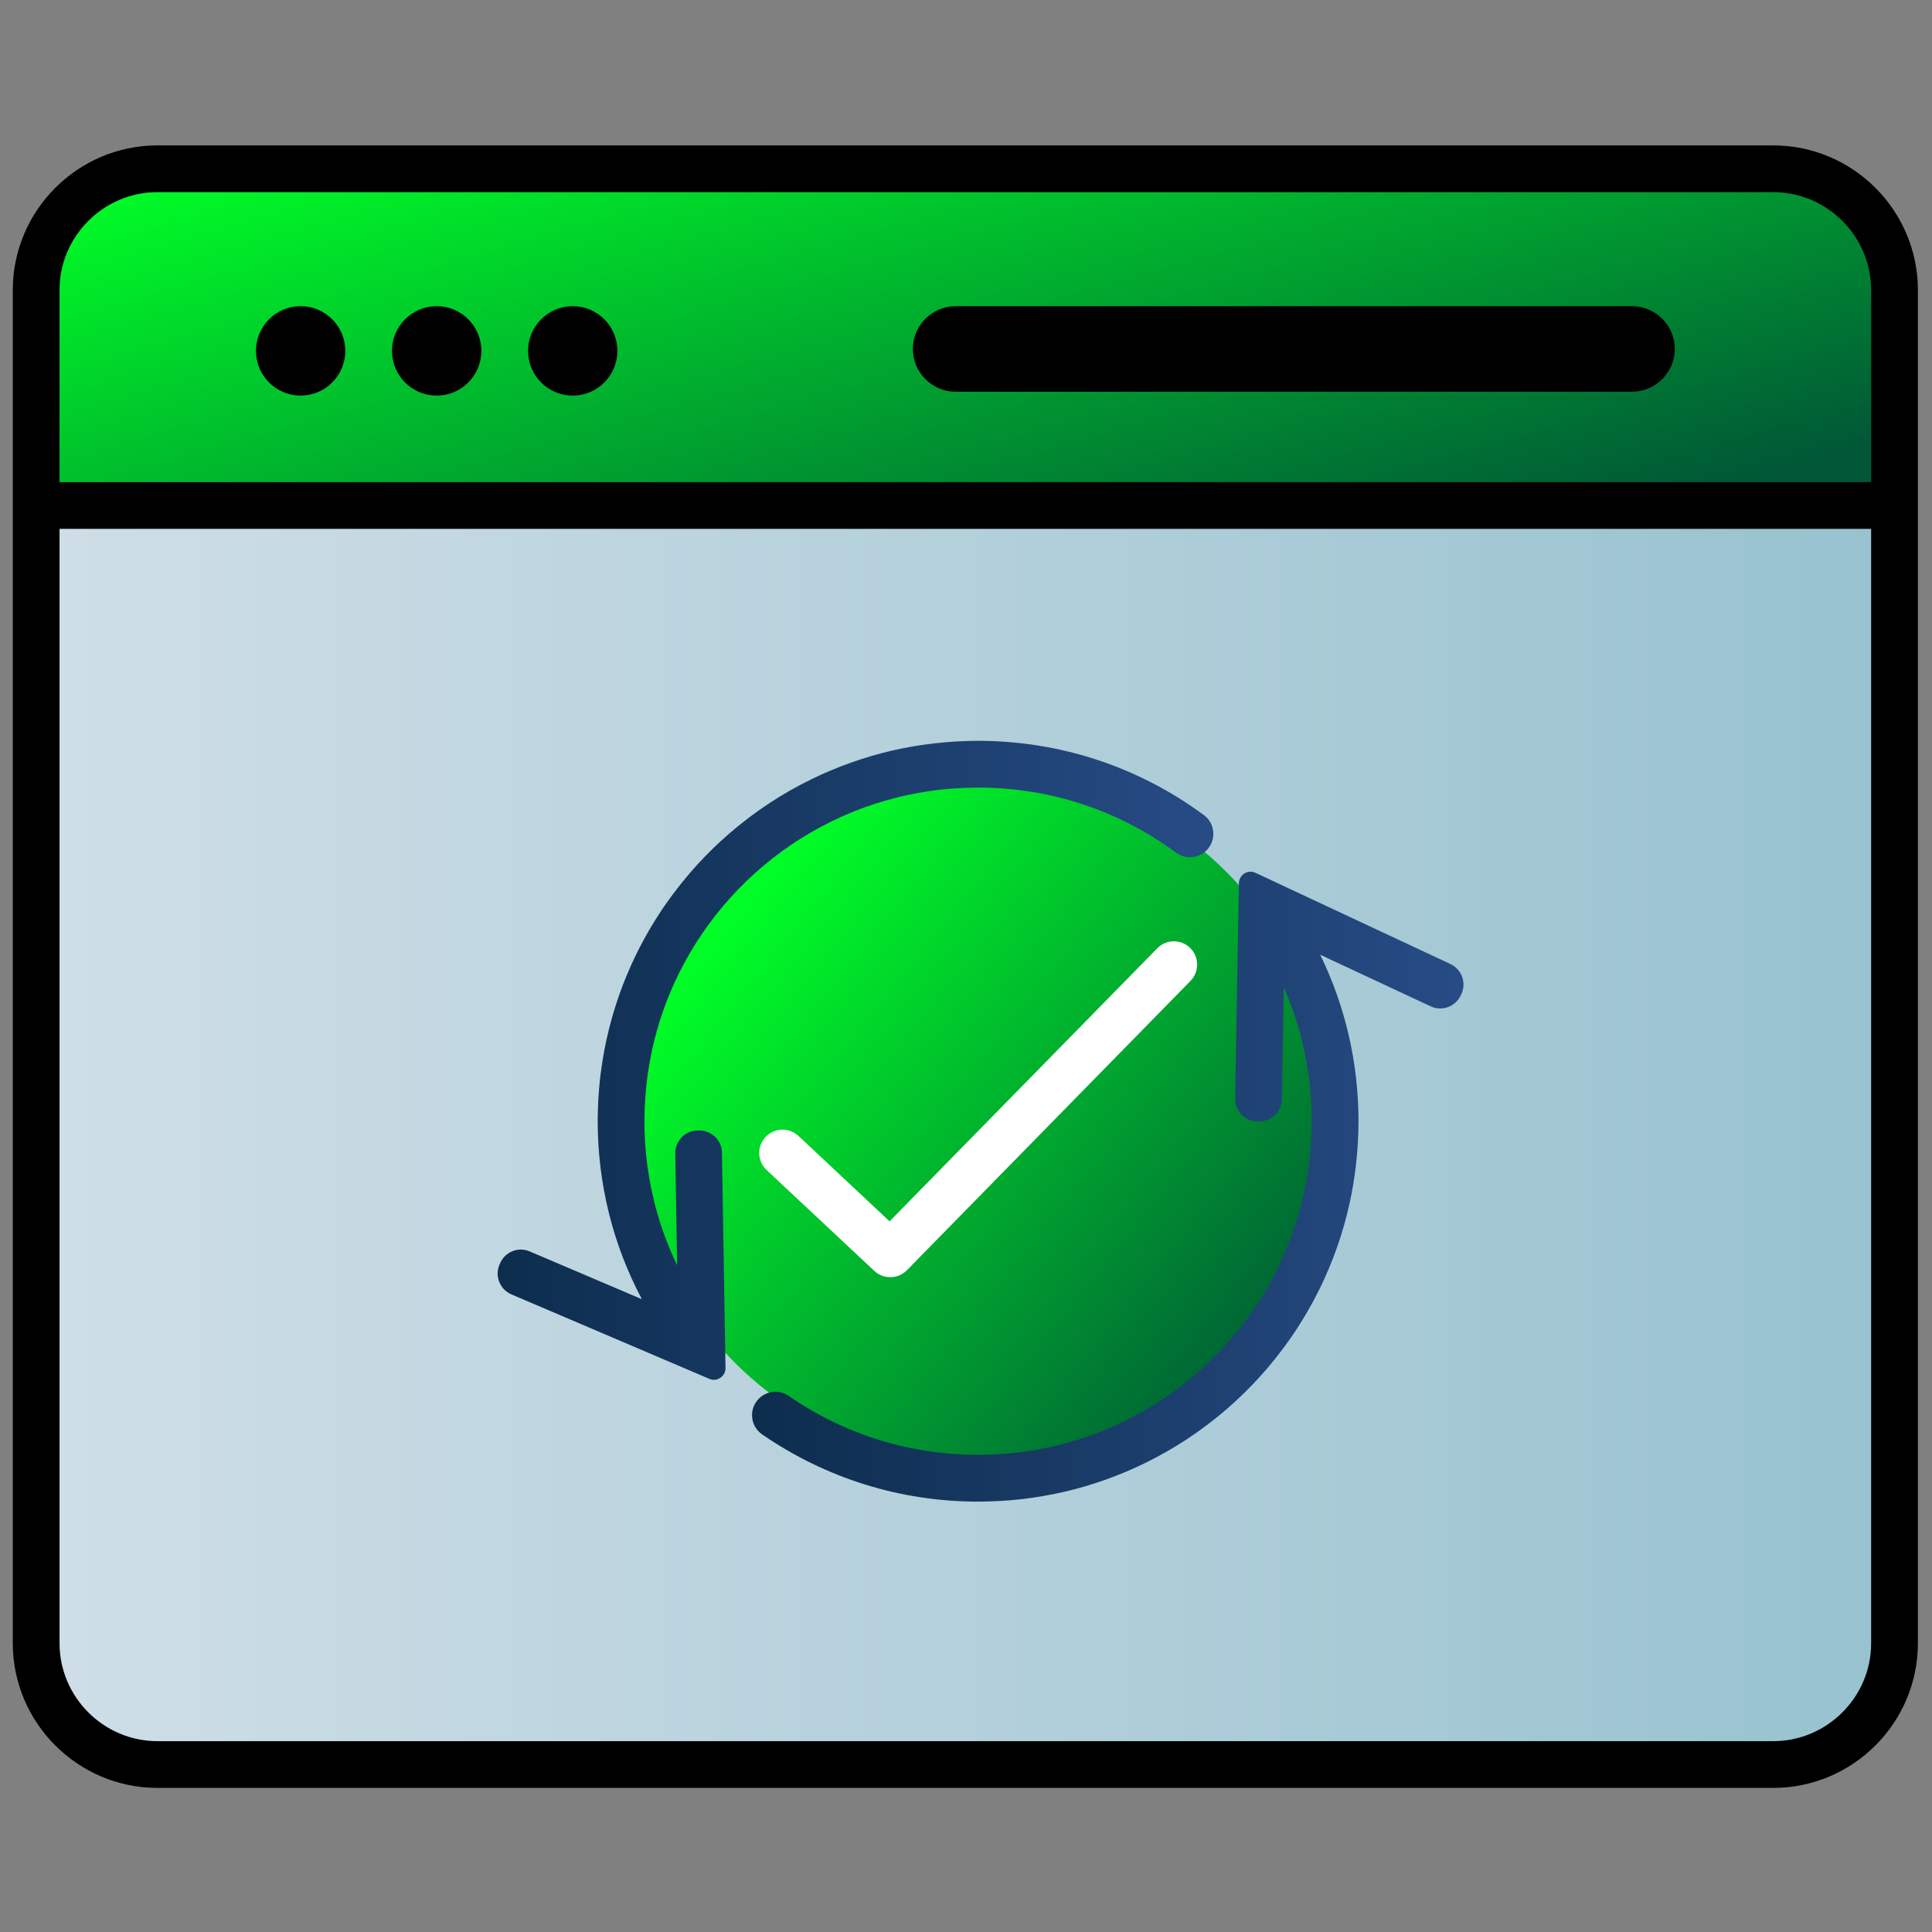 <?xml version="1.0" encoding="UTF-8"?>
<!DOCTYPE svg PUBLIC "-//W3C//DTD SVG 1.1//EN" "http://www.w3.org/Graphics/SVG/1.1/DTD/svg11.dtd">
<!-- Creator: CorelDRAW 2019 (64-Bit) -->
<svg xmlns="http://www.w3.org/2000/svg" xml:space="preserve" width="250px" height="250px" version="1.1" style="shape-rendering:geometricPrecision; text-rendering:geometricPrecision; image-rendering:optimizeQuality; fill-rule:evenodd; clip-rule:evenodd"
viewBox="0 0 250 250"
 xmlns:xlink="http://www.w3.org/1999/xlink">
 <rect x="0" y="0" width="250" height="250" fill="#808080" stroke="none"/>
 <defs>
  <style type="text/css">
   <![CDATA[
    .str0 {stroke:black;stroke-width:6.05;stroke-miterlimit:22.926}
    .fil2 {fill:none}
    .fil3 {fill:black}
    .fil6 {fill:white}
    .fil5 {fill:url(#id1)}
    .fil0 {fill:url(#id2)}
    .fil1 {fill:url(#id3)}
    .fil4 {fill:url(#id4)}
   ]]>
  </style>
    <clipPath id="id0">
     <path d="M20.37 21.84l209.09 0c8.63,0 15.69,7.06 15.69,15.69l0 175.11c0,8.63 -7.06,15.69 -15.69,15.69l-209.09 0c-8.63,0 -15.69,-7.06 -15.69,-15.69l0 -175.11c0,-8.63 7.06,-15.69 15.69,-15.69z"/>
    </clipPath>
  <linearGradient id="id1" gradientUnits="objectBoundingBox" x1="0%" y1="50%" x2="100%" y2="50%">
   <stop offset="0" style="stop-opacity:1; stop-color:#0D2D4D"/>
   <stop offset="1" style="stop-opacity:1; stop-color:#274B85"/>
  </linearGradient>
  <linearGradient id="id2" gradientUnits="userSpaceOnUse" x1="4.68" y1="125.08" x2="245.15" y2="125.08">
   <stop offset="0" style="stop-opacity:1; stop-color:#CFDEE7"/>
   <stop offset="1" style="stop-opacity:1; stop-color:#97C2CF"/>
  </linearGradient>
  <linearGradient id="id3" gradientUnits="userSpaceOnUse" x1="112.38" y1="-4.66" x2="138.18" y2="87.03">
   <stop offset="0" style="stop-opacity:1; stop-color:#00FF26"/>
   <stop offset="1" style="stop-opacity:1; stop-color:#005736"/>
  </linearGradient>
  <linearGradient id="id4" gradientUnits="userSpaceOnUse" xlink:href="#id3" x1="90.92" y1="123" x2="164.5" y2="182.25">
  </linearGradient>
 </defs>
 <g id="Layer_x0020_1">
  <g id="_2532035813424">
   <path class="fil0" d="M20.37 21.84l209.09 0c8.63,0 15.69,7.06 15.69,15.69l0 175.11c0,8.63 -7.06,15.69 -15.69,15.69l-209.09 0c-8.63,0 -15.69,-7.06 -15.69,-15.69l0 -175.11c0,-8.63 7.06,-15.69 15.69,-15.69z"/>
   <g style="clip-path:url(#id0)">
    <g>
     <rect class="fil1 str0" x="-7.44" y="6.36" width="260.6" height="59.05"/>
    </g>
   </g>
   <path class="fil2 str0" d="M20.37 21.84l209.09 0c8.63,0 15.69,7.06 15.69,15.69l0 175.11c0,8.63 -7.06,15.69 -15.69,15.69l-209.09 0c-8.63,0 -15.69,-7.06 -15.69,-15.69l0 -175.11c0,-8.63 7.06,-15.69 15.69,-15.69z"/>
   <path class="fil3" d="M38.9 39.62c3.19,0 5.78,2.59 5.78,5.78 0,3.2 -2.59,5.79 -5.78,5.79 -3.19,0 -5.78,-2.59 -5.78,-5.79 0,-3.19 2.59,-5.78 5.78,-5.78zm35.21 0c3.19,0 5.78,2.59 5.78,5.78 0,3.2 -2.59,5.79 -5.78,5.79 -3.19,0 -5.78,-2.59 -5.78,-5.79 0,-3.19 2.59,-5.78 5.78,-5.78zm-17.6 0c3.19,0 5.78,2.59 5.78,5.78 0,3.2 -2.59,5.79 -5.78,5.79 -3.2,0 -5.79,-2.59 -5.79,-5.79 0,-3.19 2.59,-5.78 5.79,-5.78zm67.15 0l87.52 0c3.05,0 5.54,2.49 5.54,5.53l0 0c0,3.04 -2.5,5.54 -5.54,5.54l-87.52 0c-3.04,0 -5.54,-2.49 -5.54,-5.54l0 0c0,-3.04 2.49,-5.53 5.54,-5.53z"/>
  </g>
  <circle class="fil4" cx="126.87" cy="144.56" r="44.94"/>
  <path class="fil5" d="M64.63 163.65l0.08 -0.18c0.63,-1.48 2.35,-2.18 3.83,-1.54l14.52 6.19c-3.76,-7.08 -5.71,-14.94 -5.72,-23.03 0.01,-1.91 0.11,-3.76 0.32,-5.65 0.2,-1.65 0.46,-3.25 0.81,-4.87 0.44,-2 0.98,-3.91 1.66,-5.84 0.64,-1.81 1.36,-3.53 2.2,-5.25 1.1,-2.25 2.34,-4.35 3.76,-6.41 1.25,-1.79 2.58,-3.46 4.04,-5.08 1.34,-1.47 2.73,-2.82 4.22,-4.12 1.66,-1.43 3.36,-2.72 5.19,-3.93 1.75,-1.15 3.53,-2.16 5.42,-3.09 1.72,-0.84 3.44,-1.56 5.25,-2.2 1.73,-0.61 3.45,-1.11 5.24,-1.53 1.82,-0.41 3.61,-0.72 5.47,-0.93 1.89,-0.22 3.74,-0.32 5.64,-0.33 10.58,0.01 20.71,3.33 29.22,9.61 0.99,0.73 1.42,1.96 1.14,3.16 -0.53,2.09 -2.99,2.98 -4.74,1.7 -7.48,-5.51 -16.32,-8.41 -25.62,-8.42 -1.11,0.01 -2.21,0.05 -3.32,0.13 -2.37,0.18 -4.64,0.55 -6.95,1.1 -1.99,0.49 -3.89,1.1 -5.8,1.86 -7.59,3.07 -13.99,8.07 -18.83,14.67 -0.56,0.78 -1.09,1.56 -1.61,2.37 -3.24,5.16 -5.3,10.7 -6.2,16.73 -0.3,2.12 -0.45,4.18 -0.46,6.32 0.01,6.52 1.44,12.85 4.23,18.64l-0.24 -14.47c-0.03,-1.61 1.26,-2.95 2.87,-2.97l0.2 -0.01c1.61,-0.02 2.95,1.27 2.97,2.88l0.46 27.85c0.01,0.52 -0.23,0.98 -0.67,1.28 -0.43,0.29 -0.95,0.34 -1.43,0.13l-25.61 -10.93c-1.48,-0.64 -2.17,-2.36 -1.54,-3.84z"/>
  <path class="fil5" d="M189.1 128.63l-0.09 0.18c-0.68,1.46 -2.43,2.1 -3.88,1.41l-14.3 -6.68c3.27,6.69 4.95,14.01 4.96,21.55 -0.01,1.9 -0.11,3.75 -0.33,5.64 -0.19,1.65 -0.45,3.25 -0.8,4.87 -0.44,2 -0.98,3.91 -1.66,5.84 -0.64,1.81 -1.36,3.53 -2.2,5.25 -1.11,2.25 -2.34,4.35 -3.76,6.41 -1.25,1.79 -2.58,3.46 -4.04,5.08 -1.34,1.47 -2.73,2.82 -4.22,4.12 -1.66,1.43 -3.36,2.72 -5.19,3.93 -1.75,1.15 -3.53,2.16 -5.42,3.09 -1.72,0.84 -3.44,1.56 -5.25,2.2 -1.73,0.61 -3.45,1.11 -5.24,1.53 -1.82,0.41 -3.61,0.72 -5.47,0.94 -1.89,0.21 -3.74,0.31 -5.65,0.32 -10.05,-0.01 -19.66,-3 -27.94,-8.7 -1.57,-1.09 -1.76,-3.33 -0.39,-4.66 1.04,-1.01 2.64,-1.14 3.83,-0.32 7.25,5.01 15.7,7.62 24.5,7.63 1.12,0 2.22,-0.05 3.33,-0.13 2.37,-0.18 4.64,-0.54 6.95,-1.1 1.99,-0.49 3.89,-1.1 5.8,-1.86 7.59,-3.07 13.99,-8.07 18.83,-14.67 0.56,-0.78 1.09,-1.56 1.61,-2.37 3.24,-5.16 5.3,-10.7 6.2,-16.73 0.3,-2.12 0.45,-4.18 0.46,-6.31 -0.01,-6.04 -1.23,-11.88 -3.61,-17.32l-0.26 14.47c-0.02,1.61 -1.36,2.9 -2.97,2.88l-0.2 -0.01c-1.61,-0.02 -2.9,-1.36 -2.87,-2.97l0.48 -27.85c0.01,-0.53 0.27,-0.98 0.71,-1.26 0.45,-0.28 0.97,-0.31 1.45,-0.08l25.22 11.8c1.46,0.68 2.09,2.42 1.41,3.88z"/>
  <path class="fil6" d="M99.19 151.39c-1.21,-1.14 -1.27,-3.05 -0.13,-4.26 1.15,-1.22 3.05,-1.28 4.27,-0.13l11.78 11.04 34.64 -35.33c1.16,-1.19 3.07,-1.21 4.26,-0.04 1.19,1.17 1.2,3.08 0.03,4.27l-36.64 37.38c-1.14,1.21 -3.05,1.27 -4.27,0.13l-13.94 -13.06z"/>
 </g>
</svg>
